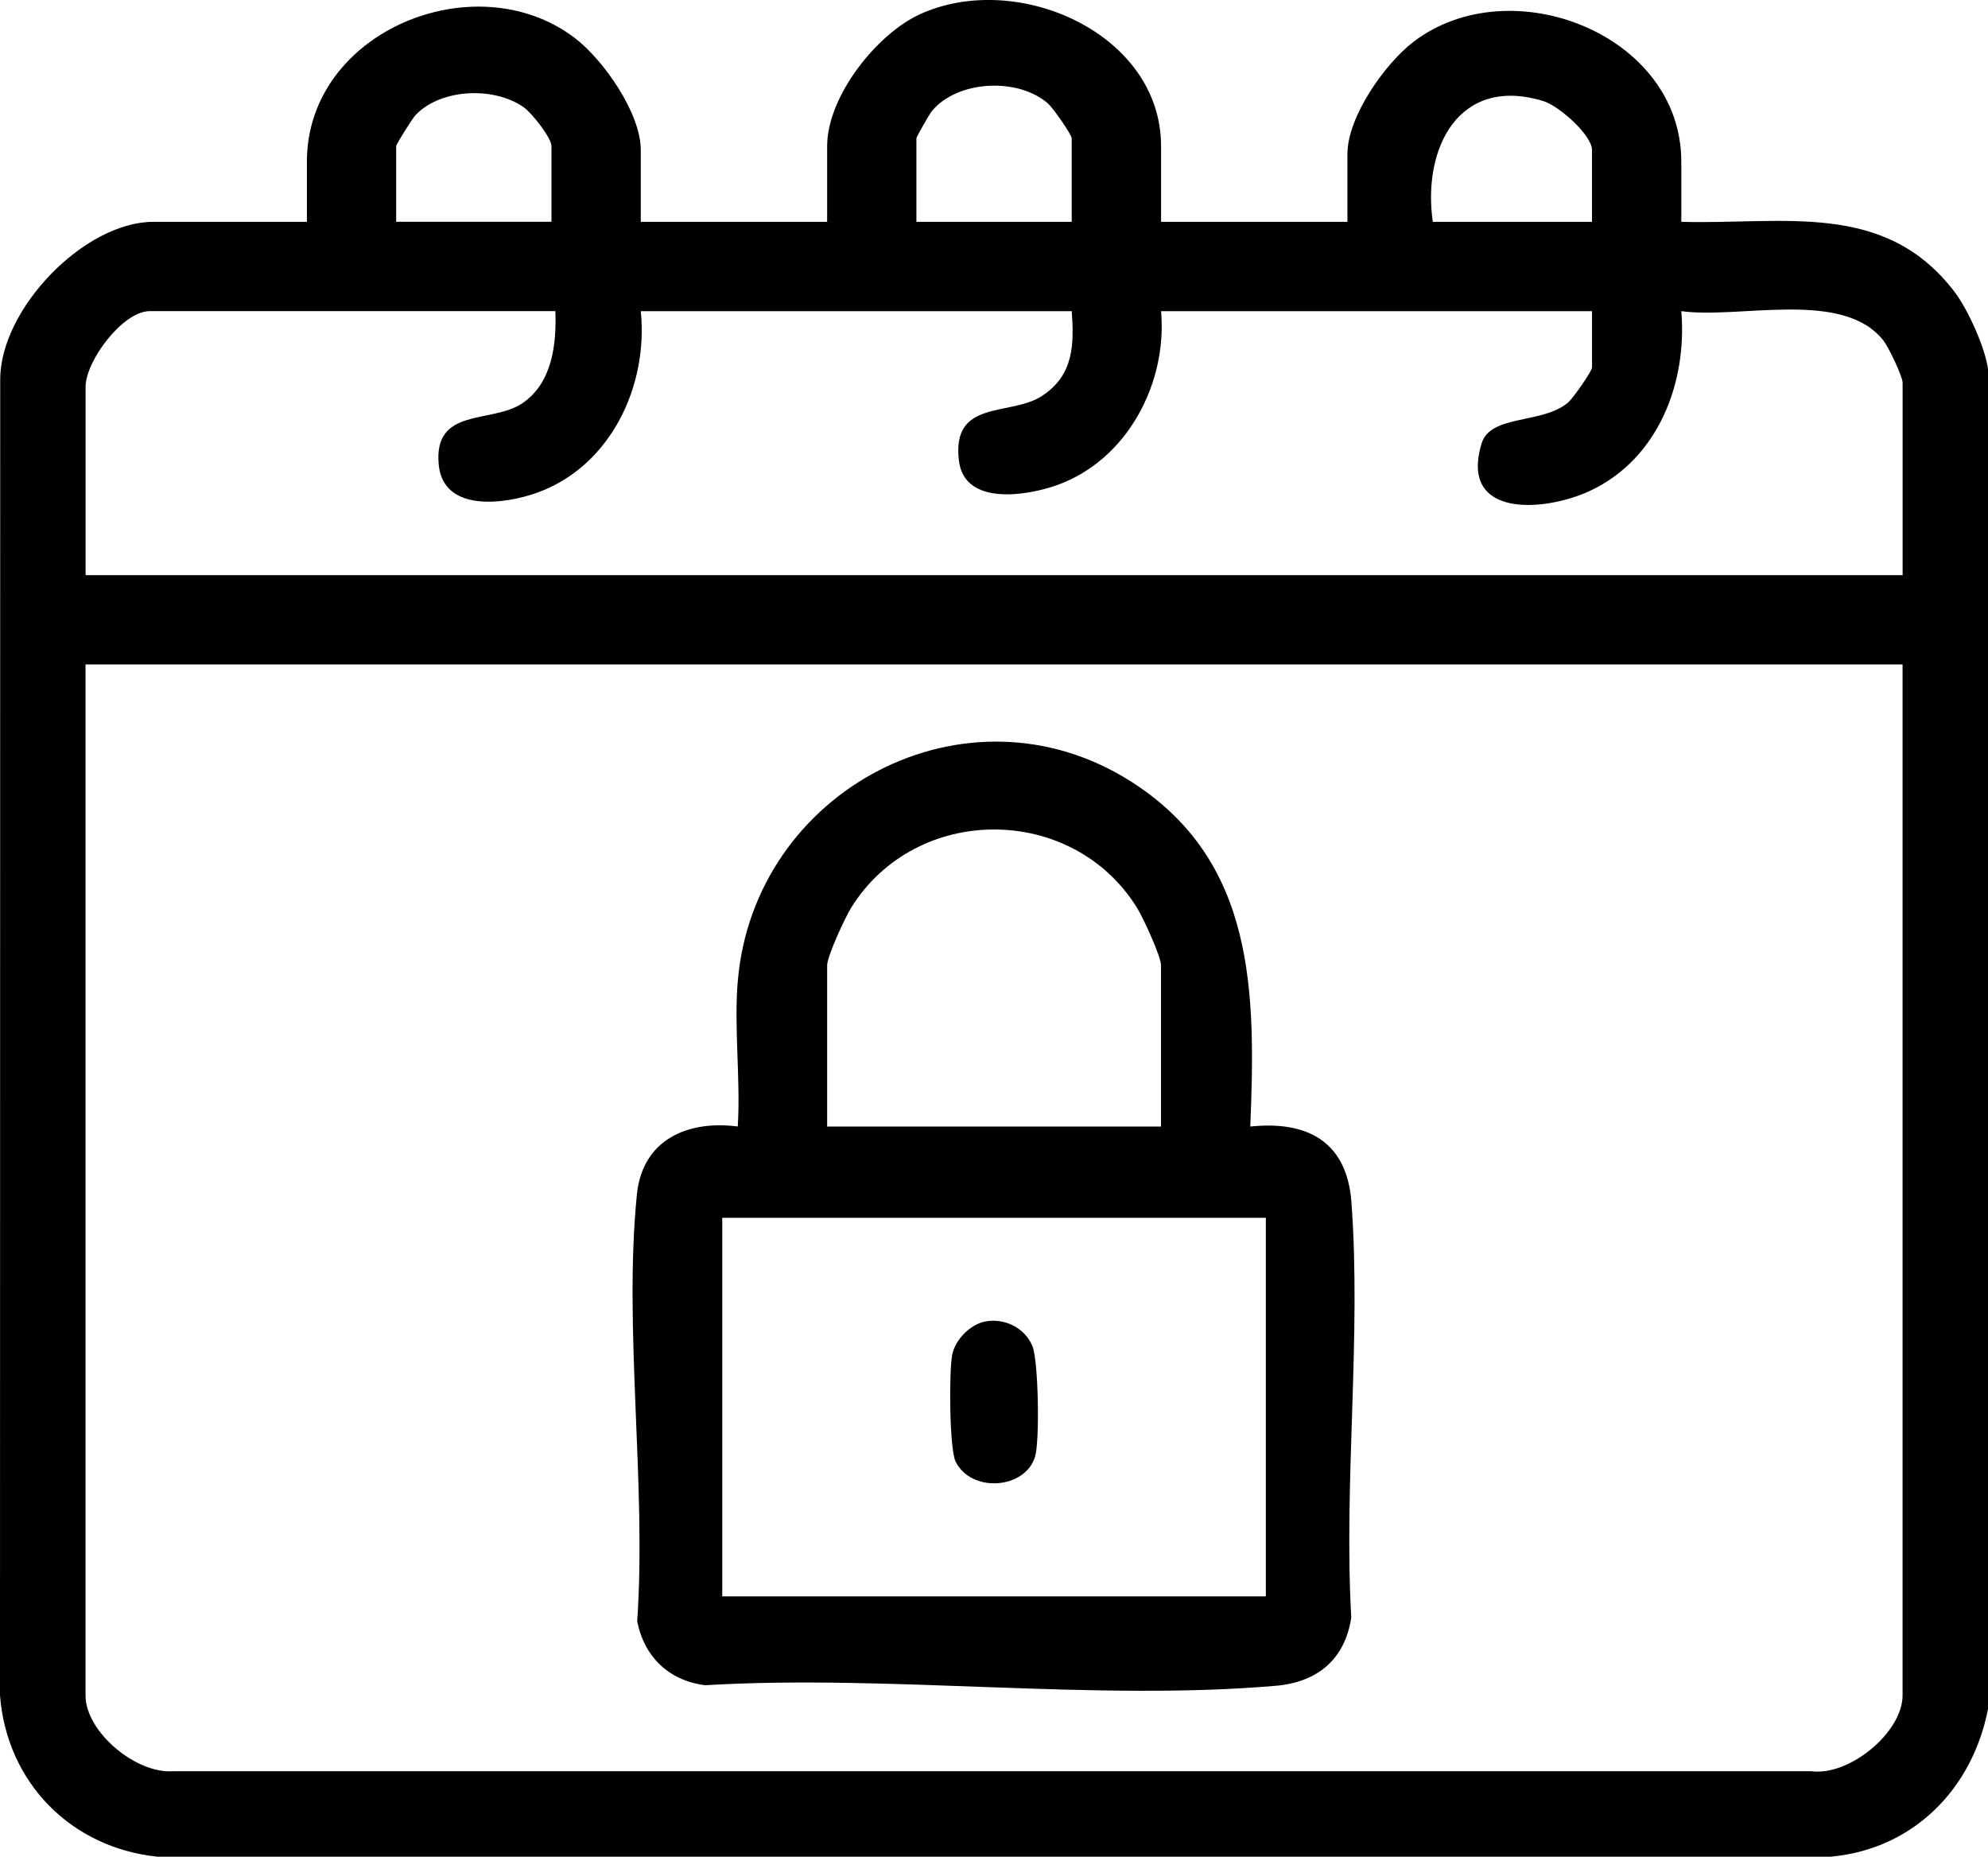 <?xml version="1.0" encoding="UTF-8"?>
<svg id="Livello_1" data-name="Livello 1" xmlns="http://www.w3.org/2000/svg" viewBox="0 0 383.28 357.92">
  <path d="M383.28,329.45c-2.98,15.39-14.37,27.01-30.29,28.47H30.32c-16.65-1.73-29.01-14.31-30.32-31.06L.04,73.09c.05-13.57,16.2-30.33,29.56-30.33h29.57v-11.6c0-25.11,32.44-38.38,51.58-23.89,5.57,4.21,12.79,14.54,12.79,21.64v13.85h35.93v-14.6c0-9.51,9.49-21.61,17.97-25.45,18.72-8.49,46.41,3.74,46.41,25.45v14.6h35.93v-13.1c0-7.13,7.22-17.41,12.79-21.64,18.66-14.19,51.58-1.47,51.58,23.14v11.6c19.66.57,39.23-4.19,52.71,13.54,2.56,3.37,5.91,10.8,6.43,14.91v258.25ZM206.62,42.76v-16.09c0-.72-3.6-5.86-4.54-6.69-5.74-5.07-17.45-4.57-22.42,1.44-.47.57-2.98,4.95-2.98,5.25v16.09h29.94ZM106.32,42.76v-14.6c0-1.6-3.79-6.36-5.29-7.44-5.69-4.06-15.99-3.7-20.9,1.45-.6.63-3.75,5.63-3.75,5.98v14.6h29.94ZM306.93,42.76v-13.85c0-2.86-6.34-8.48-9.31-9.4-16.38-5.07-23.42,9.12-21.38,23.25h30.69ZM107.07,59.98H28.85c-5.16,0-12.35,9.59-12.35,14.6v36.3h350.32v-37.05c0-1.32-2.73-6.96-3.74-8.23-7.85-9.88-27.67-4.06-38.93-5.62,1.16,13.8-4.43,28.39-17.45,34.57-8.78,4.17-25.49,5.46-21.04-9.1,1.72-5.62,11.9-3.65,16.74-7.93.93-.83,4.54-5.97,4.54-6.69v-10.85h-83.09c1.23,13.94-6.54,28.68-20.01,33.52-5.91,2.12-17.89,4.04-18.96-4.67-1.47-11.98,9.87-8.49,16.01-12.5s6.2-9.94,5.74-16.35h-83.09c1.48,14.5-5.87,29.94-20.01,35.01-6.24,2.24-18.09,3.83-18.95-5.44-1.03-11.07,10.11-7.87,16-11.73s6.74-11.46,6.49-17.84ZM366.81,128.09H16.49v198.74c0,7.06,9.73,15.11,16.82,14.62h315.94c7.28.97,17.56-7.49,17.56-14.62v-198.74Z"/>
  <path d="M142.25,189.1c3.11-36.75,44.08-58.65,75.84-38.42,24.02,15.3,24.01,40.68,22.96,66.49,11.11-1.17,18.63,2.98,19.5,14.56,1.93,25.83-1.51,54.04-.03,80.13-1.26,8.1-6.57,12.43-14.57,13.12-35.05,3.02-74.47-2.24-109.98-.11-6.98-.85-11.77-5.47-13.12-12.33,1.82-26.3-2.66-56.41-.06-82.27,1.06-10.52,9.68-14.37,19.45-13.11.56-9.11-.76-19.07,0-28.07ZM223.84,217.17v-31.06c0-1.77-3.46-9.22-4.62-11.1-12.48-20.13-42.63-20.15-55.13,0-1.16,1.88-4.62,9.32-4.62,11.1v31.06h64.37ZM244.05,307.74v-72.98h-104.8v72.98h104.8Z"/>
  <path d="M189.96,254.75c3.71-.72,7.67,1.24,9.1,4.78,1.15,2.87,1.42,18.29.49,21.3-1.92,6.25-12.22,7.01-15.29.98-1.25-2.46-1.31-17.56-.67-20.69.59-2.89,3.46-5.81,6.37-6.38Z"/>
</svg>